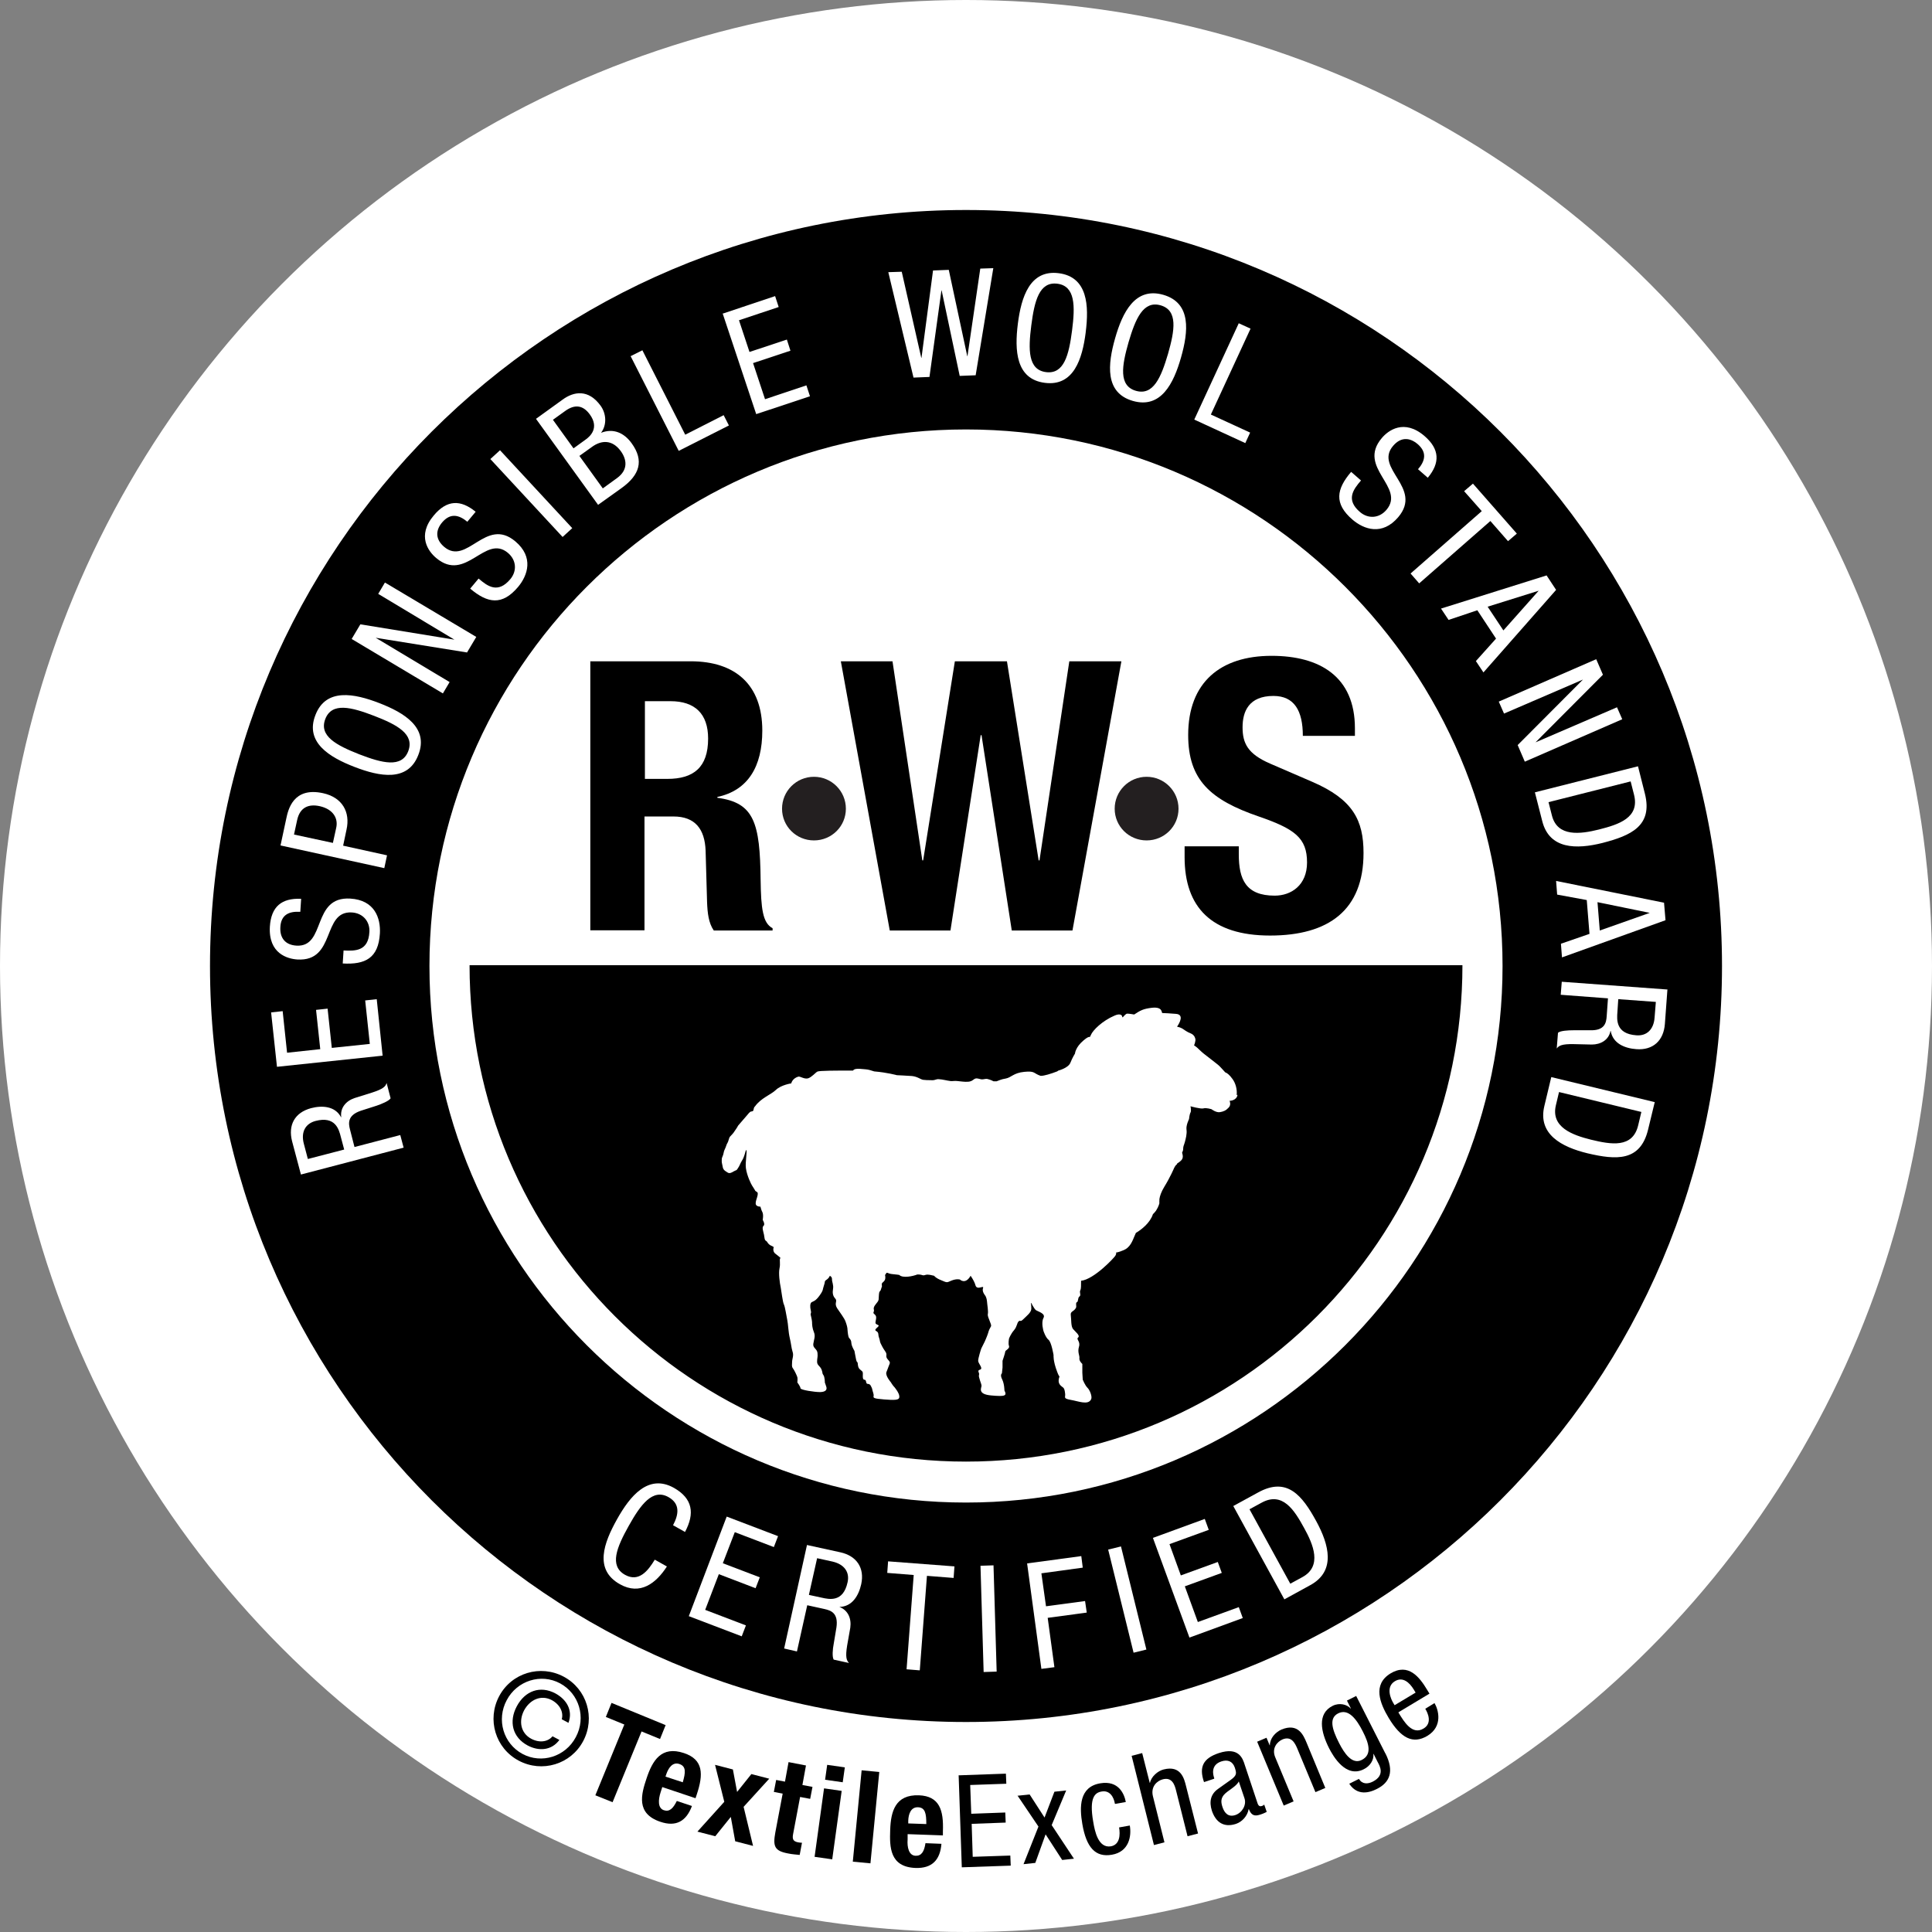 <svg viewBox="0 0 92 92" xmlns="http://www.w3.org/2000/svg" id="Layer_1"><rect x="0" y="0" width="92" height="92" fill="#808080" stroke="none"/><defs><style>.cls-1{fill:#231f20;}.cls-2{fill:#fff;}</style></defs><circle r="46" cy="46" cx="46" class="cls-2"></circle><path d="M26.84,79.84c1.11.59,1.52,1.96.93,3.07s-1.96,1.52-3.07.93c-1.11-.59-1.52-1.96-.93-3.07s1.96-1.52,3.07-.93ZM27.42,82.72c.5-.93.16-2.07-.75-2.56-.91-.49-2.05-.13-2.54.8-.5.93-.16,2.07.75,2.56.91.49,2.05.13,2.54-.8ZM26.64,82.85c-.37.51-.98.55-1.51.27-.73-.39-.91-1.14-.52-1.87.39-.73,1.11-1,1.84-.61.53.29.84.8.62,1.4l-.32-.17c.09-.32-.07-.69-.47-.91-.51-.27-1.04-.03-1.32.48-.27.51-.17,1.09.34,1.36.4.21.8.14,1.01-.12l.32.17Z"></path><path d="M31.7,82.14l-.27.67-.88-.36-1.38,3.37-.82-.33,1.38-3.37-.88-.36.27-.67,2.58,1.06Z"></path><path d="M31.54,85.09l-.08.25c-.12.37-.14.76.15.86.27.09.44-.08.62-.44l.72.24c-.27.72-.75,1.01-1.51.75-1.16-.39-.91-1.3-.65-2.07.28-.84.7-1.56,1.78-1.2.93.31.93,1.01.61,1.97l-.06.18-1.58-.53ZM32.51,84.88c.14-.48.17-.77-.16-.88-.32-.11-.52.19-.62.48l-.04.12.82.27Z"></path><path d="M35.78,84.48l.85.22-1.22,1.34.45,1.86-.85-.22-.21-1.16-.74.92-.85-.22,1.28-1.42-.44-1.76.85.22.2,1.07.68-.85Z"></path><path d="M37.55,83.91l.83.16-.17.93.48.09-.11.57-.48-.09-.33,1.75c-.05.25-.01.36.23.41.07.01.13.02.19.02l-.11.58c-.18-.02-.36-.03-.55-.07-.65-.12-.73-.34-.61-1l.35-1.85-.42-.08.11-.57.42.08.17-.93Z"></path><path d="M39.24,85.16l.84.12-.45,3.26-.84-.12.45-3.26ZM39.39,84.04l.84.12-.1.71-.84-.12.1-.71Z"></path><path d="M41.03,84.3l.84.08-.42,4.35-.84-.08.42-4.35Z"></path><path d="M43.22,87.33v.26c-.03.38.06.77.38.78.28.01.41-.2.47-.6l.76.03c-.06.76-.44,1.18-1.24,1.15-1.22-.05-1.23-.99-1.2-1.81.03-.88.24-1.69,1.37-1.65.98.04,1.18.71,1.14,1.72v.19s-1.68-.06-1.68-.06ZM44.11,86.86c0-.5-.05-.79-.4-.8-.34-.01-.45.33-.46.64v.13s.86.03.86.03Z"></path><path d="M45.64,84.54l2.26-.08.02.48-1.72.06.05,1.37,1.62-.06.02.48-1.62.06.05,1.57,1.79-.06.02.48-2.33.08-.15-4.37Z"></path><path d="M48.47,85.51l.56-.06.71,1.1.47-1.23.56-.06-.69,1.65,1.06,1.6-.56.06-.79-1.22-.49,1.36-.56.06.71-1.79-1-1.48Z"></path><path d="M53.09,85.89c-.05-.31-.24-.65-.63-.58-.31.05-.61.27-.4,1.45.07.42.23,1.26.84,1.16.43-.08.45-.55.39-.9l.51-.09c.09.51-.04,1.25-.85,1.39-.79.14-1.22-.35-1.41-1.46-.14-.81-.15-1.77.85-1.94.88-.15,1.15.51,1.22.89l-.51.09Z"></path><path d="M53.89,83.61l.5-.13.36,1.42h.01c.06-.3.37-.57.65-.64.82-.21.98.43,1.07.8l.57,2.25-.5.13-.55-2.19c-.06-.24-.18-.64-.63-.52-.27.07-.58.34-.47.8l.55,2.2-.5.13-1.06-4.24Z"></path><path d="M57.33,84.85c-.24-.71-.04-1.12.71-1.37.95-.31,1.14.25,1.24.58l.58,1.74c.04.13.08.25.23.2.06-.02.09-.04.11-.07l.12.35s-.15.08-.28.12c-.19.06-.42.14-.57-.25h-.01c-.06.33-.31.6-.6.7-.58.19-.96-.07-1.15-.62-.14-.44-.06-.8.3-1.05l.59-.42c.32-.23.28-.33.2-.59-.1-.29-.33-.4-.65-.29-.53.18-.37.68-.33.79v.03s-.48.16-.48.16ZM58.99,84.83c-.12.25-.53.43-.71.64-.12.15-.16.3-.07.57.1.31.29.5.62.39.32-.11.54-.48.43-.8l-.27-.8Z"></path><path d="M59.86,82.94l.45-.19.15.36h.01c0-.33.26-.62.55-.75.8-.33,1.05.27,1.2.63l.89,2.15-.47.2-.87-2.09c-.1-.23-.27-.6-.7-.42-.25.11-.53.42-.34.86l.87,2.09-.47.2-1.26-3.03Z"></path><path d="M65.97,83.49c.44.87.2,1.39-.39,1.69-.18.09-.88.45-1.33-.24l.46-.23c.16.26.42.25.66.13.59-.3.34-.74.23-.94l-.19-.38h-.01c.03.3-.17.59-.46.73-.85.43-1.45-.61-1.65-1-.4-.79-.57-1.65.17-2.02.32-.16.68-.07.86.13h.01s-.19-.38-.19-.38l.44-.22,1.39,2.74ZM63.77,83.01c.24.47.61,1.03,1.07.8.5-.25.36-.77.05-1.37-.29-.57-.68-1.1-1.17-.85-.43.22-.31.72.05,1.42Z"></path><path d="M66.6,81.56c.26.43.65,1.08,1.19.75.42-.25.21-.73.08-.94l.44-.27c.18.3.42,1.1-.34,1.56-.69.41-1.26.11-1.84-.85-.42-.7-.78-1.59.08-2.12.86-.52,1.39.18,1.75.78l.11.18-1.48.89ZM67.41,80.6l-.09-.15c-.19-.31-.51-.63-.9-.39-.46.28-.17.88-.07,1.04l.06.1,1-.6Z"></path><circle r="34.66" cy="46.24" cx="46.01" class="cls-2"></circle><path d="M46,10c-19.85,0-36,16.15-36,36s16.15,36,36,36,36-16.15,36-36S65.85,10,46,10ZM46,71.55c-14.09,0-25.55-11.46-25.55-25.55s11.46-25.55,25.55-25.55,25.55,11.46,25.55,25.55-11.46,25.55-25.55,25.55Z"></path><path d="M14.33,55.93l-.42-1.58c-.2-.77.12-1.37.9-1.58.53-.14,1.15-.1,1.43.43h.01c-.06-.44.22-.77.63-.91l.83-.26c.53-.17.65-.29.7-.46l.19.73c-.08.13-.43.27-.66.35l-.75.24c-.66.22-.6.61-.52.91l.21.82,2.18-.57.16.6-4.89,1.28ZM16.39,54.74l-.16-.6c-.09-.36-.26-1.01-1.21-.76-.48.13-.7.53-.55,1.09l.19.72,1.73-.45Z" class="cls-2"></path><path d="M13.19,50.81l-.28-2.6.55-.06.21,1.98,1.58-.17-.2-1.87.55-.06.2,1.87,1.81-.19-.22-2.07.55-.06.28,2.69-5.03.53Z" class="cls-2"></path><path d="M14.29,43.42c-.53-.03-.91.14-.94.73-.03.52.24.85.77.88,1.42.08.71-2.35,2.56-2.24,1.17.07,1.45.94,1.41,1.66-.07,1.18-.7,1.49-1.77,1.43l.04-.62c.57.03,1.18.03,1.23-.88.03-.49-.3-.9-.84-.93-1.43-.08-.74,2.35-2.59,2.24-.47-.03-1.38-.28-1.31-1.56.06-.96.56-1.37,1.49-1.33l-.04.62Z" class="cls-2"></path><path d="M13.36,40.25l.27-1.26c.09-.43.33-1.53,1.75-1.22.92.2,1.31.9,1.12,1.74l-.16.76,2.09.46-.13.61-4.94-1.08ZM15.85,40.15l.16-.73c.1-.44-.13-.88-.78-1.03-.54-.12-.95.06-1.08.66l-.15.69,1.86.4Z" class="cls-2"></path><path d="M18.06,33.48c1.19.46,2.37,1.17,1.86,2.47-.5,1.3-1.85,1.03-3.04.57-1.19-.46-2.37-1.17-1.86-2.47.5-1.3,1.85-1.03,3.04-.57ZM17.11,35.92c1.09.42,2.02.66,2.33-.15.31-.81-.53-1.26-1.62-1.68-1.09-.42-2.02-.66-2.33.15-.31.81.53,1.25,1.62,1.68Z" class="cls-2"></path><path d="M16.75,30.42l.41-.69,4.48.73h0s-3.63-2.18-3.63-2.18l.32-.54,4.35,2.59-.44.74-4.35-.7h0s3.52,2.11,3.52,2.11l-.32.54-4.34-2.59Z" class="cls-2"></path><path d="M22.26,24.85c-.41-.34-.81-.43-1.2.02-.34.4-.32.82.09,1.17,1.09.92,1.98-1.45,3.39-.26.89.75.59,1.62.13,2.17-.76.9-1.45.78-2.28.08l.4-.48c.43.37.92.73,1.51.03.32-.38.3-.9-.11-1.25-1.09-.92-2,1.44-3.42.24-.36-.3-.94-1.05-.11-2.03.62-.74,1.27-.76,1.99-.17l-.4.48Z" class="cls-2"></path><path d="M23.35,21.86l.46-.42,3.44,3.71-.46.42-3.44-3.71Z" class="cls-2"></path><path d="M25.53,19.94l1.26-.91c.53-.39,1.23-.51,1.81.29.27.37.31.91.02,1.29h0c.59-.23,1.1,0,1.46.5.6.83.38,1.51-.48,2.13l-1.12.8-2.96-4.1ZM27.31,21.35l.58-.42c.21-.15.66-.55.2-1.19-.31-.43-.7-.52-1.19-.16l-.57.41.98,1.36ZM28.7,23.26l.69-.5c.53-.39.46-.88.17-1.28-.41-.56-.93-.52-1.37-.2l-.6.43,1.11,1.54Z" class="cls-2"></path><path d="M30.03,16.96l.56-.28,2.04,4.02,1.83-.93.25.49-2.39,1.21-2.29-4.51Z" class="cls-2"></path><path d="M34.43,14.93l2.48-.83.17.52-1.89.63.5,1.51,1.78-.59.17.53-1.78.59.57,1.72,1.97-.66.17.52-2.56.85-1.6-4.8Z" class="cls-2"></path><path d="M42.32,12.96l.62-.02.93,4.1h.01s.55-4.16.55-4.16l.75-.03.88,4.11h.01s.61-4.17.61-4.17l.62-.02-.84,5.1-.76.03-.86-4.07h-.01s-.57,4.12-.57,4.12l-.76.03-1.2-5.02Z" class="cls-2"></path><path d="M51.7,15.83c-.16,1.26-.57,2.58-1.95,2.4-1.38-.18-1.44-1.55-1.28-2.82.16-1.26.57-2.58,1.95-2.4,1.38.18,1.44,1.55,1.28,2.81ZM49.11,15.49c-.15,1.16-.16,2.12.7,2.23.86.11,1.09-.82,1.24-1.98.15-1.16.16-2.12-.7-2.23-.86-.11-1.09.82-1.24,1.98Z" class="cls-2"></path><path d="M56.24,17.02c-.35,1.23-.95,2.46-2.3,2.07-1.34-.39-1.19-1.75-.84-2.98.35-1.23.95-2.46,2.3-2.07,1.34.39,1.19,1.75.84,2.98ZM53.74,16.3c-.32,1.12-.48,2.07.35,2.31s1.2-.64,1.53-1.76c.32-1.12.48-2.07-.35-2.31-.83-.24-1.2.64-1.53,1.76Z" class="cls-2"></path><path d="M58.98,15.39l.57.26-1.89,4.09,1.87.86-.23.5-2.43-1.12,2.12-4.59Z" class="cls-2"></path><path d="M67.52,22.35c.35-.4.44-.81-.01-1.2-.4-.34-.82-.33-1.17.08-.93,1.08,1.44,1.99.24,3.4-.76.89-1.63.58-2.17.12-.9-.77-.77-1.46-.07-2.28l.47.41c-.37.43-.74.92-.04,1.51.38.32.9.3,1.25-.11.93-1.09-1.42-2.01-.22-3.42.3-.36,1.06-.93,2.03-.1.73.63.75,1.28.16,1.99l-.47-.41Z" class="cls-2"></path><path d="M67.58,27.78l-.41-.47,3.39-2.97-.84-.95.42-.36,2.09,2.38-.42.36-.84-.96-3.39,2.97Z" class="cls-2"></path><path d="M73.64,27.39l.46.7-3.46,3.93-.36-.54.96-1.07-.89-1.35-1.37.46-.36-.54,5.03-1.58ZM70.84,28.89l.75,1.13,1.68-1.89h0s-2.43.76-2.43.76Z" class="cls-2"></path><path d="M76.01,31.39l.32.74-3.21,3.22h0s3.88-1.67,3.88-1.67l.25.57-4.64,2.02-.34-.79,3.11-3.12h0s-3.76,1.62-3.76,1.62l-.25-.57,4.64-2.02Z" class="cls-2"></path><path d="M78,36.49l.33,1.31c.38,1.53-.67,1.99-2.02,2.34-1.24.31-2.53.31-2.87-1.04l-.35-1.37,4.91-1.24ZM73.74,38.2l.16.63c.26,1.04,1.36.89,2.24.67.95-.24,1.95-.56,1.67-1.66l-.16-.63-3.92.99Z" class="cls-2"></path><path d="M79.24,42.99l.07.83-4.93,1.77-.05-.65,1.36-.47-.13-1.61-1.41-.26-.05-.65,5.16,1.04ZM76.07,42.95l.11,1.36,2.38-.84h0s-2.49-.51-2.49-.51Z" class="cls-2"></path><path d="M79.4,47.13l-.12,1.63c-.06.79-.56,1.26-1.36,1.2-.55-.04-1.12-.27-1.22-.87h-.01c-.08.43-.46.65-.89.65l-.86-.02c-.56-.01-.71.07-.81.21l.06-.75c.11-.1.49-.12.74-.12h.79c.7.02.77-.36.79-.68l.06-.84-2.25-.17.05-.62,5.04.37ZM77.06,47.58l-.04.61c-.03.37-.08,1.04.9,1.11.49.04.83-.27.87-.85l.06-.74-1.78-.13Z" class="cls-2"></path><path d="M78.8,52.47l-.32,1.32c-.37,1.53-1.52,1.45-2.88,1.13-1.24-.3-2.38-.91-2.06-2.25l.33-1.38,4.92,1.19ZM74.24,52l-.15.63c-.25,1.05.79,1.42,1.67,1.64.95.23,1.99.42,2.25-.69l.15-.63-3.93-.95Z" class="cls-2"></path><path d="M31.76,74.59c-.52.81-1.28,1.39-2.24.85-1.25-.7-.76-1.98-.14-3.09.62-1.11,1.49-2.18,2.71-1.5.9.51,1,1.22.53,2.1l-.57-.32c.27-.51.35-1.02-.22-1.34-.75-.42-1.32.35-1.89,1.37-.57,1.02-.94,1.9-.18,2.33.66.37,1.1-.19,1.42-.72l.57.32Z" class="cls-2"></path><path d="M34.61,72.22l2.44.93-.2.52-1.86-.71-.57,1.48,1.76.67-.2.52-1.75-.67-.65,1.7,1.94.74-.2.52-2.52-.96,1.8-4.73Z" class="cls-2"></path><path d="M38.42,73.57l1.6.35c.77.17,1.16.74.99,1.52-.12.54-.43,1.07-1.04,1.08h0c.42.16.58.56.52.99l-.15.85c-.09.55-.03.71.09.83l-.73-.16c-.08-.13-.05-.5,0-.75l.13-.78c.1-.69-.26-.81-.57-.88l-.82-.18-.49,2.2-.61-.14,1.09-4.94ZM38.53,75.95l.6.13c.36.08,1.02.23,1.23-.73.11-.48-.15-.86-.72-.99l-.73-.16-.39,1.74Z" class="cls-2"></path><path d="M43.79,79.54l-.62-.05.34-4.49-1.26-.1.04-.55,3.16.24-.04.55-1.27-.1-.34,4.49Z" class="cls-2"></path><path d="M46.69,74.56l.62-.02.15,5.06-.62.02-.15-5.06Z" class="cls-2"></path><path d="M48.9,74.45l2.59-.35.07.55-1.97.27.22,1.57,1.86-.25.08.55-1.86.25.32,2.35-.62.08-.68-5.02Z" class="cls-2"></path><path d="M52.77,73.79l.61-.15,1.21,4.91-.61.15-1.21-4.91Z" class="cls-2"></path><path d="M54.91,73.23l2.46-.9.19.52-1.87.68.54,1.49,1.76-.64.19.52-1.76.64.62,1.7,1.95-.71.19.52-2.54.93-1.74-4.75Z" class="cls-2"></path><path d="M58.72,71.72l1.19-.65c1.38-.76,2.1.14,2.77,1.37.61,1.12.94,2.37-.28,3.04l-1.24.68-2.43-4.44ZM61.45,75.41l.57-.31c.95-.52.52-1.55.08-2.34-.47-.86-1.03-1.75-2.03-1.2l-.57.31,1.94,3.54Z" class="cls-2"></path><path d="M28.12,31.49h4.77c2.12,0,3.41,1.11,3.41,3.3,0,1.71-.68,2.85-2.14,3.16v.04c1.76.23,2.03,1.2,2.06,3.91.02,1.35.09,2.05.57,2.3v.11h-2.8c-.25-.36-.3-.84-.32-1.35l-.07-2.46c-.04-1.01-.49-1.62-1.53-1.62h-1.38v5.42h-2.58v-12.82ZM30.7,37.09h1.08c1.24,0,1.94-.54,1.94-1.92,0-1.18-.63-1.78-1.79-1.78h-1.22v3.7Z"></path><path d="M40.02,31.49h2.48l1.42,9.48h.04l1.51-9.48h2.48l1.51,9.48h.04l1.42-9.48h2.48l-2.33,12.82h-2.89l-1.44-9.3h-.04l-1.44,9.3h-2.89l-2.33-12.82Z"></path><path d="M58.99,40.3v.38c0,1.2.34,1.97,1.71,1.97.79,0,1.54-.5,1.54-1.58,0-1.17-.59-1.6-2.3-2.19-2.3-.79-3.36-1.74-3.36-3.88,0-2.5,1.53-3.77,3.97-3.77,2.3,0,3.97.99,3.97,3.45v.36h-2.48c0-1.2-.41-1.9-1.4-1.9-1.17,0-1.47.74-1.47,1.49s.23,1.27,1.33,1.74l1.99.86c1.94.84,2.44,1.83,2.44,3.39,0,2.71-1.65,3.93-4.45,3.93s-4.07-1.36-4.07-3.73v-.52h2.58Z"></path><path d="M40.28,38.51c0,.84-.68,1.51-1.52,1.51s-1.52-.67-1.52-1.51.68-1.52,1.52-1.52,1.52.68,1.52,1.52Z" class="cls-1"></path><path d="M56.12,38.51c0,.84-.68,1.51-1.52,1.51s-1.52-.67-1.52-1.51.68-1.52,1.52-1.52,1.52.68,1.52,1.52Z" class="cls-1"></path><path d="M22.36,45.96c0,13.06,10.58,23.64,23.64,23.64s23.64-10.58,23.64-23.64H22.36ZM58.93,52.13c-.04.29-.38.29-.38.29,0,0,.09.18-.04.32-.13.14-.24.19-.42.22-.18.03-.4-.14-.4-.14,0,0-.26-.08-.38-.04-.12.04-.62-.1-.62-.1,0,0,.05.21,0,.3-.05.09-.07.31-.07.31,0,0-.15.3-.12.5.03.2-.04.45-.08.6-.04.15-.08.18-.08.34,0,.04-.02.1-.05.16.09.28,0,.36-.24.52,0,.01,0,.03,0,.03-.07.03-.14.18-.14.18,0,0-.18.43-.47.9-.15.25-.21.44-.23.58,0,.02,0,.04,0,.04,0,0,0,0,0,0-.01.09,0,.15,0,.15,0,0-.03.16-.16.36-.04.06-.1.12-.15.17-.13.41-.55.74-.81.89-.12.24-.2.61-.5.78-.13.07-.38.16-.44.15,0,.03.02.06-.04.16-.06.1-1.01,1.12-1.63,1.19,0,.2,0,.38-.03.44-.07.11.05.24-.05.31-.09.07-.04.24-.12.27-.07.02-.01.2-.04.26-.1.2-.28.16-.25.36.03.2,0,.53.11.66.11.13.35.31.24.4-.11.09.12.18.04.44-.08.27.04.42.02.55-.02.13.14.27.14.27v.42l.02.33s.11.27.22.38c.12.11.24.43.18.55-.14.3-.61.09-.98.03-.38-.07-.23-.12-.26-.3-.02-.18-.04-.26-.14-.32-.09-.07-.2-.16-.16-.38.05-.22.05.02-.08-.34-.2-.52-.17-.79-.17-.79,0,0-.1-.62-.24-.73-.14-.11-.24-.42-.24-.42,0,0-.12-.4,0-.62.12-.22-.29-.31-.37-.38-.08-.07-.21-.33-.21-.33,0,0-.02,0-.02,0,0,0,.02.09.02.27s-.22.34-.38.5c-.16.16-.13.02-.22.1-.09.08-.07.24-.22.42-.16.18-.24.4-.24.4,0,0-.05.24,0,.36.04.12-.18.2-.18.26s-.13.44-.13.44v.32l-.03.28s-.1.06.01.28c.11.22.11.53.11.53.13.26.04.3-.63.24-.67-.06-.46-.36-.46-.46s-.16-.42-.12-.52c.04-.1-.12-.2.05-.25.17-.05-.09-.29-.09-.42,0-.13.13-.54.15-.59.03-.06.16-.32.16-.32,0,0,.11-.24.16-.4.04-.16.09-.24.14-.33.05-.09-.18-.44-.15-.58.03-.14-.03-.45-.04-.61-.01-.16-.08-.27-.08-.27,0,0-.17-.19-.11-.36.07-.17-.29.13-.36-.14-.03-.12-.11-.27-.23-.45-.25.44-.51.18-.51.18,0,0-.15-.05-.4.05-.25.1-.17.12-.57-.05-.11-.05-.2-.11-.26-.18-.1-.02-.28-.08-.41-.04-.15.05-.12-.01-.32-.02-.02,0-.05,0-.07,0-.2.08-.69.19-.86.02,0,0-.12-.02-.34-.04-.22-.02-.25-.13-.3,0-.02.04-.03.04-.04.02.09.38-.17.33-.15.48.02.15,0,.07-.03.2-.03.13-.07.1-.09.17-.02.08-.02.2-.03.34-.01.14-.27.3-.23.46.04.16-.08.15.03.24.11.09.09.18.06.32-.03.14,0,.14.12.2.11.06-.25.2-.1.28.15.08.08.17.14.32.05.14.03.18.08.28.05.1.1.21.22.38.12.17-.03.21.12.38.15.16.09.16.03.34-.06.18-.04.09-.1.26-.06.17.21.48.21.48,0,0,.07.12.14.2.07.07.07.09.14.18.06.09.15.24.12.36-.03.11-.23.12-.72.08-.49-.04-.52-.07-.5-.16.02-.09-.05-.23-.06-.3,0-.06-.08-.2-.08-.2,0,0-.03-.08-.14-.08-.11,0-.04-.2-.16-.2-.12,0-.05-.3-.08-.36-.03-.06-.02-.03-.14-.14-.12-.11-.07-.31-.12-.34-.05-.03-.06-.18-.1-.36-.04-.18,0-.12-.08-.26-.07-.14-.09-.2-.1-.3,0-.1-.05-.17-.1-.22-.05-.05-.07-.26-.08-.38,0-.12-.04-.26-.1-.42-.06-.16-.24-.39-.4-.63-.15-.25.04-.32-.09-.46-.12-.13-.13-.28-.1-.46.03-.18-.05-.32-.05-.44,0-.1-.02-.12-.1-.18-.03.06-.06.11-.12.16-.18.13-.08.06-.16.29-.08.22-.01.21-.21.49-.2.28-.3.27-.38.32-.08.05-.08.23-.04.39.04.17-.03.12,0,.23.02.1.05.2.06.32,0,.12.01.3.09.49.08.19,0,.35-.03.55-.03.21.18.23.2.44.02.21-.02.23-.02.41,0,.18.13.19.21.37.07.18.02.18.09.27.07.09.07.36.07.36,0,0,.03.07.07.2.04.13-.02.24-.29.25-.28,0-.93-.1-.94-.18,0-.08-.15-.28-.15-.28,0,0,.02-.18,0-.25-.02-.07-.14-.33-.21-.42-.07-.09-.04-.17-.04-.31,0-.14.09-.3.02-.49-.06-.19-.06-.35-.13-.64-.07-.29-.08-.69-.12-.86-.04-.18-.1-.62-.16-.74-.06-.13-.11-.58-.15-.8-.05-.23-.11-.68-.06-.92.05-.23-.01-.41.03-.47,0,0,.01-.02.01-.04-.06-.05-.17-.14-.21-.17-.15-.09-.13-.26-.11-.31.02-.06-.12-.07-.21-.15-.1-.08-.07-.12-.15-.17-.08-.04-.07-.15-.1-.3-.03-.15-.11-.34-.02-.42.09-.07-.04-.28-.04-.28,0,0,.05-.25-.02-.38-.04-.07-.06-.16-.09-.25-.08,0-.17-.02-.21-.09-.07-.15.14-.45.07-.59,0,0,0,0,0,0-.04-.03-.1-.07-.1-.07,0,0-.09-.16-.16-.26-.04-.06-.24-.46-.29-.82-.04-.29.07-.81.02-.86-.04-.04-.06.28-.22.52-.07.11-.09.21-.18.34-.08.13-.06.07-.2.15-.1.06-.2.12-.3.05-.18-.11-.21-.15-.24-.34-.01-.08-.04-.12-.03-.26,0-.07.01-.11.06-.22.02-.04.04-.2.07-.25.09-.18.08-.24.15-.35.04-.06.06-.22.11-.28.04-.05.12-.12.17-.19.05-.08.16-.22.22-.34l.44-.51c.2-.25.17-.11.28-.2.01,0,.02-.17.08-.2.28-.4.76-.56,1-.79.25-.24.73-.31.73-.31,0,0,.04-.23.33-.32.09-.03.28.13.47.08.18-.06.35-.27.44-.32.09-.05.9-.05,1.7-.05.06-.08.15-.11.6-.06.13.01.26.05.41.1.61.05,1.08.18,1.08.18,0,0,.45.02.72.04.27.03.4.16.53.18.06.01.23.02.46.02.09,0,.18-.06.28-.05.2.01.39.07.57.09.09.01.2-.02.33,0,.16.01.33.05.52.03.19-.02.23-.12.33-.15.09-.03.23.04.31.04.08,0,.2-.04.26-.02.16.04.25.09.29.11.06,0,.11,0,.15,0,.09-.03.22-.1.43-.13.27-.05.37-.27.89-.32.52-.05.42.07.77.19,0,0,.02,0,.03,0,.14,0,.45-.09.76-.21.03-.02.06-.04.06-.04,0,0,.47-.12.57-.37.1-.25.22-.44.22-.44,0,0,.02-.3.4-.62.37-.32.27-.05.36-.27.09-.22.54-.67,1.13-.92.25-.11.37-.03.36.08.02,0,.03,0,.03,0,0,0,.11-.14.19-.17.09-.01.32.04.35.04.29-.19.42-.27.84-.32.54-.06.45.25.5.25.16,0,.34.02.65.04.4.03.17.44.05.61.05.01.17.04.25.09.11.07.24.17.38.22.13.05.21.14.24.26.03.12-.06.32-.06.32,0,0,.11.07.16.12.05.05.26.25.36.32.1.07.43.34.59.46.16.12.36.39.4.4.04,0,.18.1.32.3.14.19.23.48.2.77Z"></path></svg>